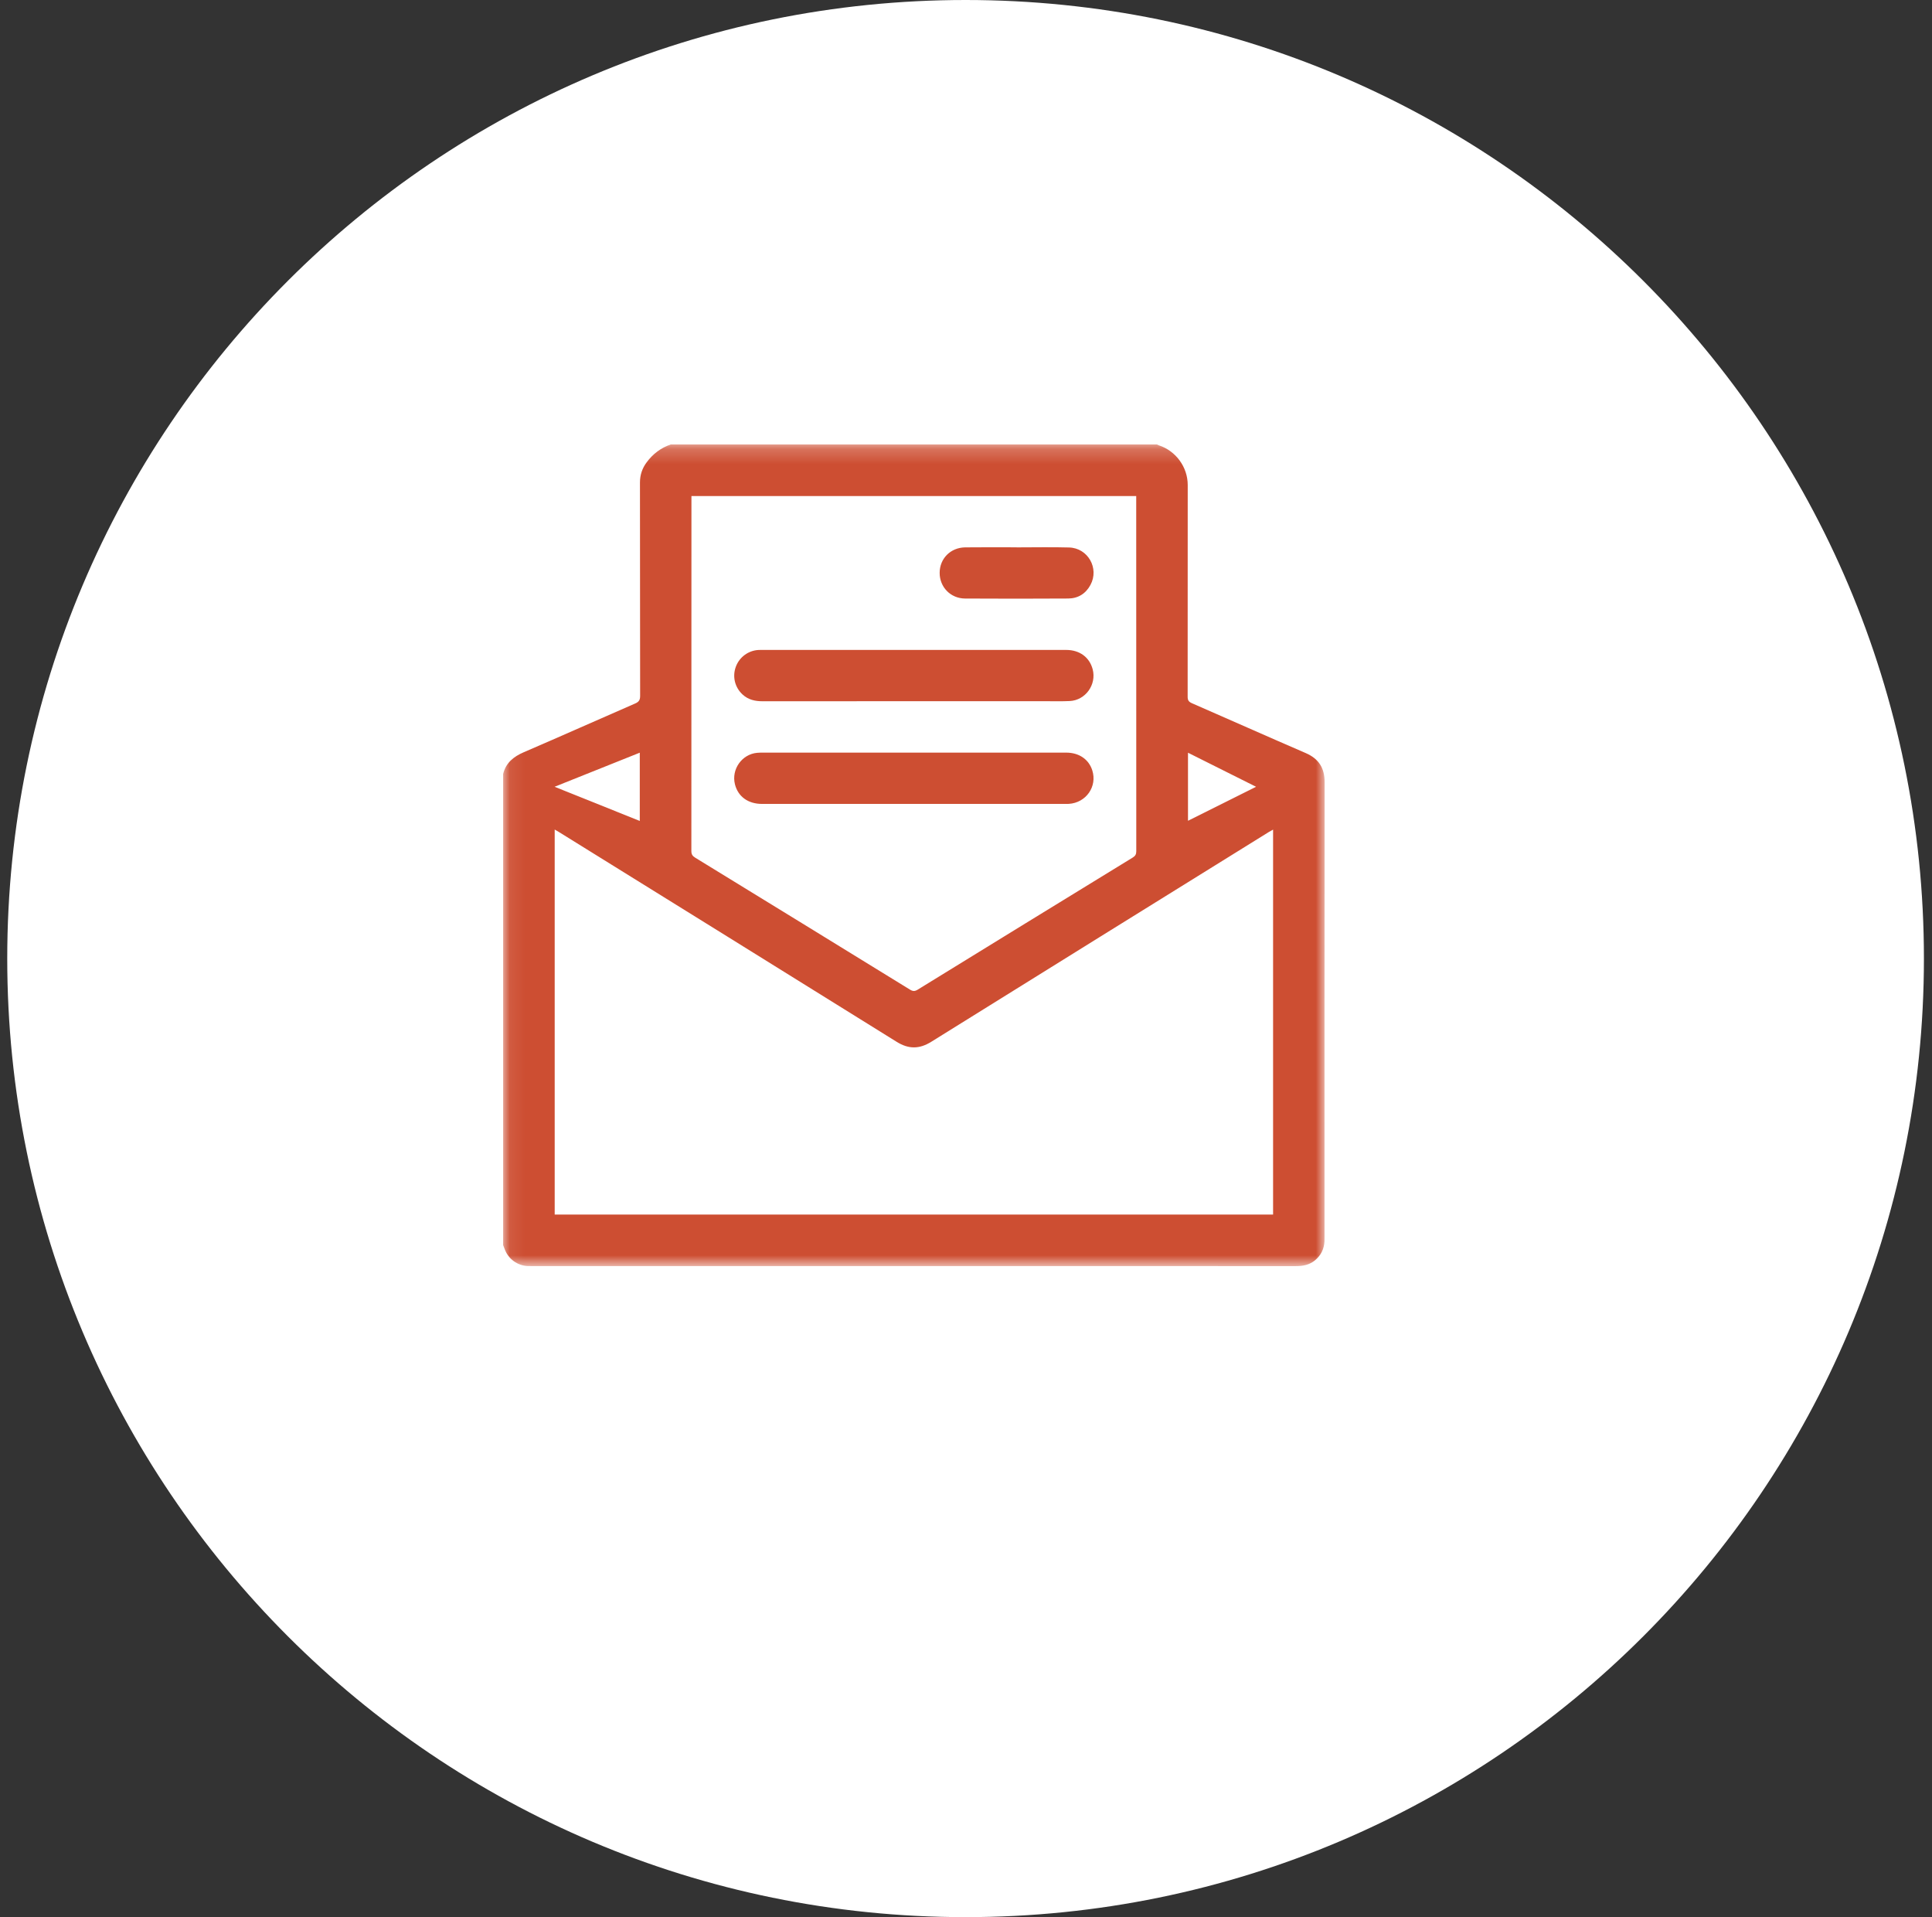 <svg width="127" height="126" viewBox="0 0 127 126" fill="none" xmlns="http://www.w3.org/2000/svg">
<rect x="0" y="0" width="127" height="126" fill="#333333" stroke="none"/>
<path d="M63.472 125.993C98.264 125.993 126.469 97.788 126.469 62.996C126.469 28.204 98.264 0 63.472 0C28.68 0 0.476 28.204 0.476 62.996C0.476 97.788 28.68 125.993 63.472 125.993Z" fill="white"/>
<mask id="mask0_520_2" style="mask-type:luminance" maskUnits="userSpaceOnUse" x="33" y="29" width="55" height="55">
<path d="M87.074 29.209H33.074V83.209H87.074V29.209Z" fill="white"/>
</mask>
<g mask="url(#mask0_520_2)">
<path d="M33.074 81.829V50.863C33.257 50.13 33.756 49.726 34.432 49.435C36.881 48.383 39.313 47.293 41.758 46.231C42.011 46.121 42.08 45.988 42.079 45.722C42.07 41.052 42.076 36.382 42.068 31.711C42.068 31.21 42.216 30.777 42.509 30.382C42.918 29.831 43.441 29.433 44.093 29.209H76.048C76.089 29.228 76.128 29.25 76.17 29.264C77.296 29.629 78.075 30.696 78.075 31.875C78.075 36.512 78.076 41.15 78.07 45.787C78.069 46.012 78.135 46.12 78.344 46.212C80.84 47.3 83.326 48.41 85.826 49.489C86.692 49.864 87.075 50.471 87.074 51.414C87.063 61.359 87.067 71.305 87.067 81.25C87.067 81.36 87.07 81.47 87.064 81.58C87.038 82.084 86.834 82.5 86.446 82.823C86.081 83.127 85.652 83.209 85.187 83.209C68.448 83.206 51.708 83.206 34.969 83.206C34.877 83.206 34.785 83.207 34.694 83.204C34.016 83.178 33.418 82.742 33.181 82.106C33.147 82.013 33.11 81.921 33.074 81.829ZM83.686 54.522C83.576 54.584 83.489 54.628 83.407 54.679C76.011 59.271 68.612 63.859 61.223 68.462C60.437 68.952 59.732 68.959 58.944 68.469C51.554 63.867 44.155 59.281 36.758 54.69C36.669 54.635 36.577 54.584 36.463 54.517V79.82H83.686L83.686 54.522ZM45.452 32.599V32.901C45.452 40.578 45.453 48.255 45.447 55.931C45.447 56.146 45.52 56.256 45.697 56.365C50.406 59.25 55.112 62.14 59.814 65.035C60.002 65.151 60.131 65.159 60.323 65.04C65.033 62.139 69.747 59.245 74.464 56.355C74.635 56.251 74.693 56.136 74.693 55.939C74.688 48.262 74.689 40.585 74.689 32.908V32.599L45.452 32.599ZM42.056 49.466C40.188 50.213 38.347 50.95 36.455 51.706C38.352 52.467 40.194 53.205 42.056 53.952V49.466ZM82.567 51.706C81.046 50.945 79.577 50.21 78.093 49.468V53.941C79.59 53.193 81.053 52.462 82.567 51.706Z" fill="#CD4E32"/>
<path d="M60.071 46.083C56.757 46.083 53.443 46.08 50.129 46.086C49.632 46.087 49.184 45.986 48.81 45.64C48.305 45.172 48.133 44.47 48.367 43.826C48.6 43.186 49.19 42.749 49.871 42.715C49.935 42.711 49.999 42.713 50.063 42.713C56.737 42.712 63.411 42.712 70.085 42.713C70.965 42.713 71.618 43.191 71.827 43.985C72.093 44.993 71.355 46.023 70.316 46.072C69.803 46.096 69.288 46.083 68.774 46.083C65.873 46.084 62.972 46.083 60.071 46.083Z" fill="#CD4E32"/>
<path d="M60.066 49.462C63.407 49.462 66.749 49.461 70.09 49.462C70.932 49.463 71.571 49.902 71.802 50.63C72.14 51.694 71.39 52.761 70.255 52.83C70.181 52.835 70.108 52.833 70.034 52.833C63.388 52.833 56.742 52.833 50.095 52.833C49.175 52.833 48.514 52.352 48.311 51.541C48.067 50.561 48.765 49.569 49.766 49.475C49.903 49.462 50.041 49.462 50.179 49.462C53.475 49.462 56.77 49.462 60.066 49.462Z" fill="#CD4E32"/>
<path d="M66.833 35.973C67.98 35.973 69.128 35.948 70.275 35.98C71.515 36.014 72.268 37.345 71.685 38.434C71.373 39.018 70.866 39.331 70.21 39.334C67.953 39.347 65.695 39.349 63.438 39.335C62.482 39.329 61.766 38.581 61.768 37.647C61.77 36.71 62.481 35.986 63.447 35.973C64.576 35.958 65.705 35.969 66.833 35.969V35.973Z" fill="#CD4E32"/>
</g>
</svg>
